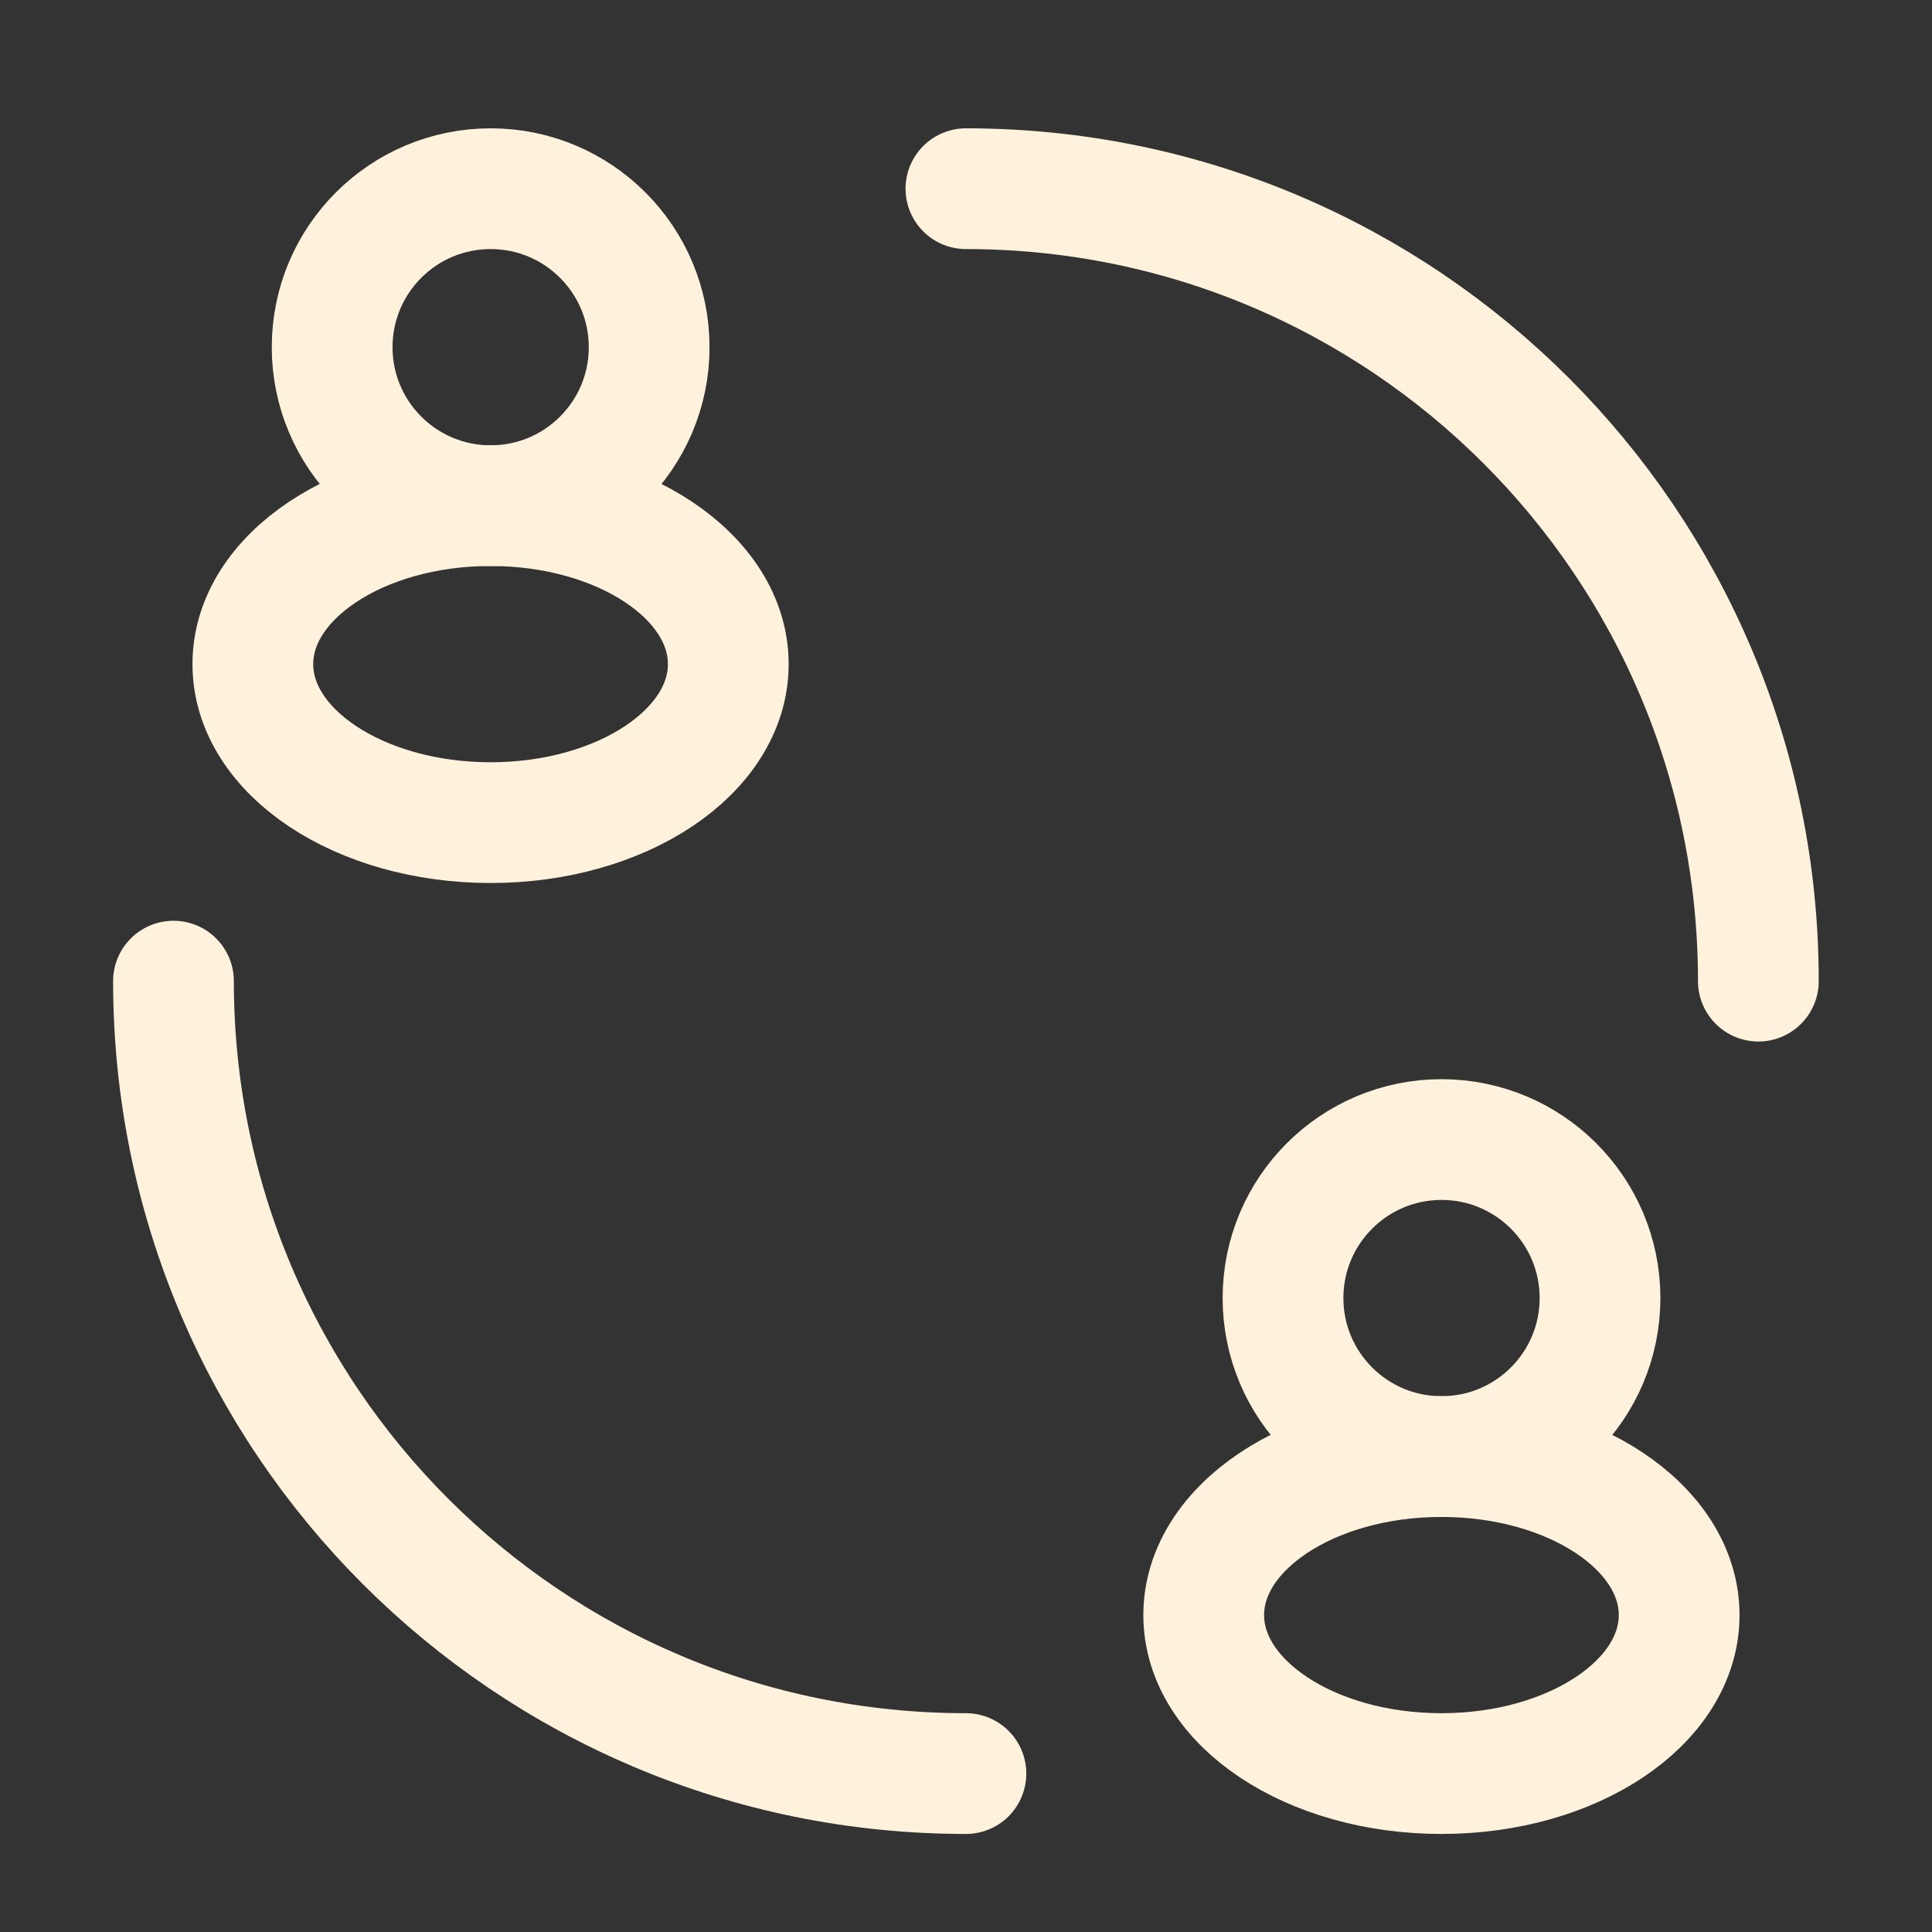 <svg width="24" height="24" viewBox="0 0 24 24" fill="none" xmlns="http://www.w3.org/2000/svg">
<rect x="0" y="0" width="24" height="24" fill="#333333" stroke="none"/>
<ellipse cx="6.095" cy="4.313" rx="1.969" ry="1.969" stroke="#FFF2DC" stroke-width="1.5"/>
<ellipse cx="6.094" cy="8.25" rx="2.953" ry="1.969" stroke="#FFF2DC" stroke-width="1.5"/>
<circle cx="17.907" cy="16.125" r="1.969" stroke="#FFF2DC" stroke-width="1.5"/>
<path d="M21.843 12.188C21.843 6.751 17.436 2.344 11.999 2.344M11.999 22.032C6.562 22.032 2.155 17.625 2.155 12.188" stroke="#FFF2DC" stroke-width="1.5" stroke-linecap="round"/>
<ellipse cx="17.906" cy="20.063" rx="2.953" ry="1.969" stroke="#FFF2DC" stroke-width="1.5"/>
</svg>
